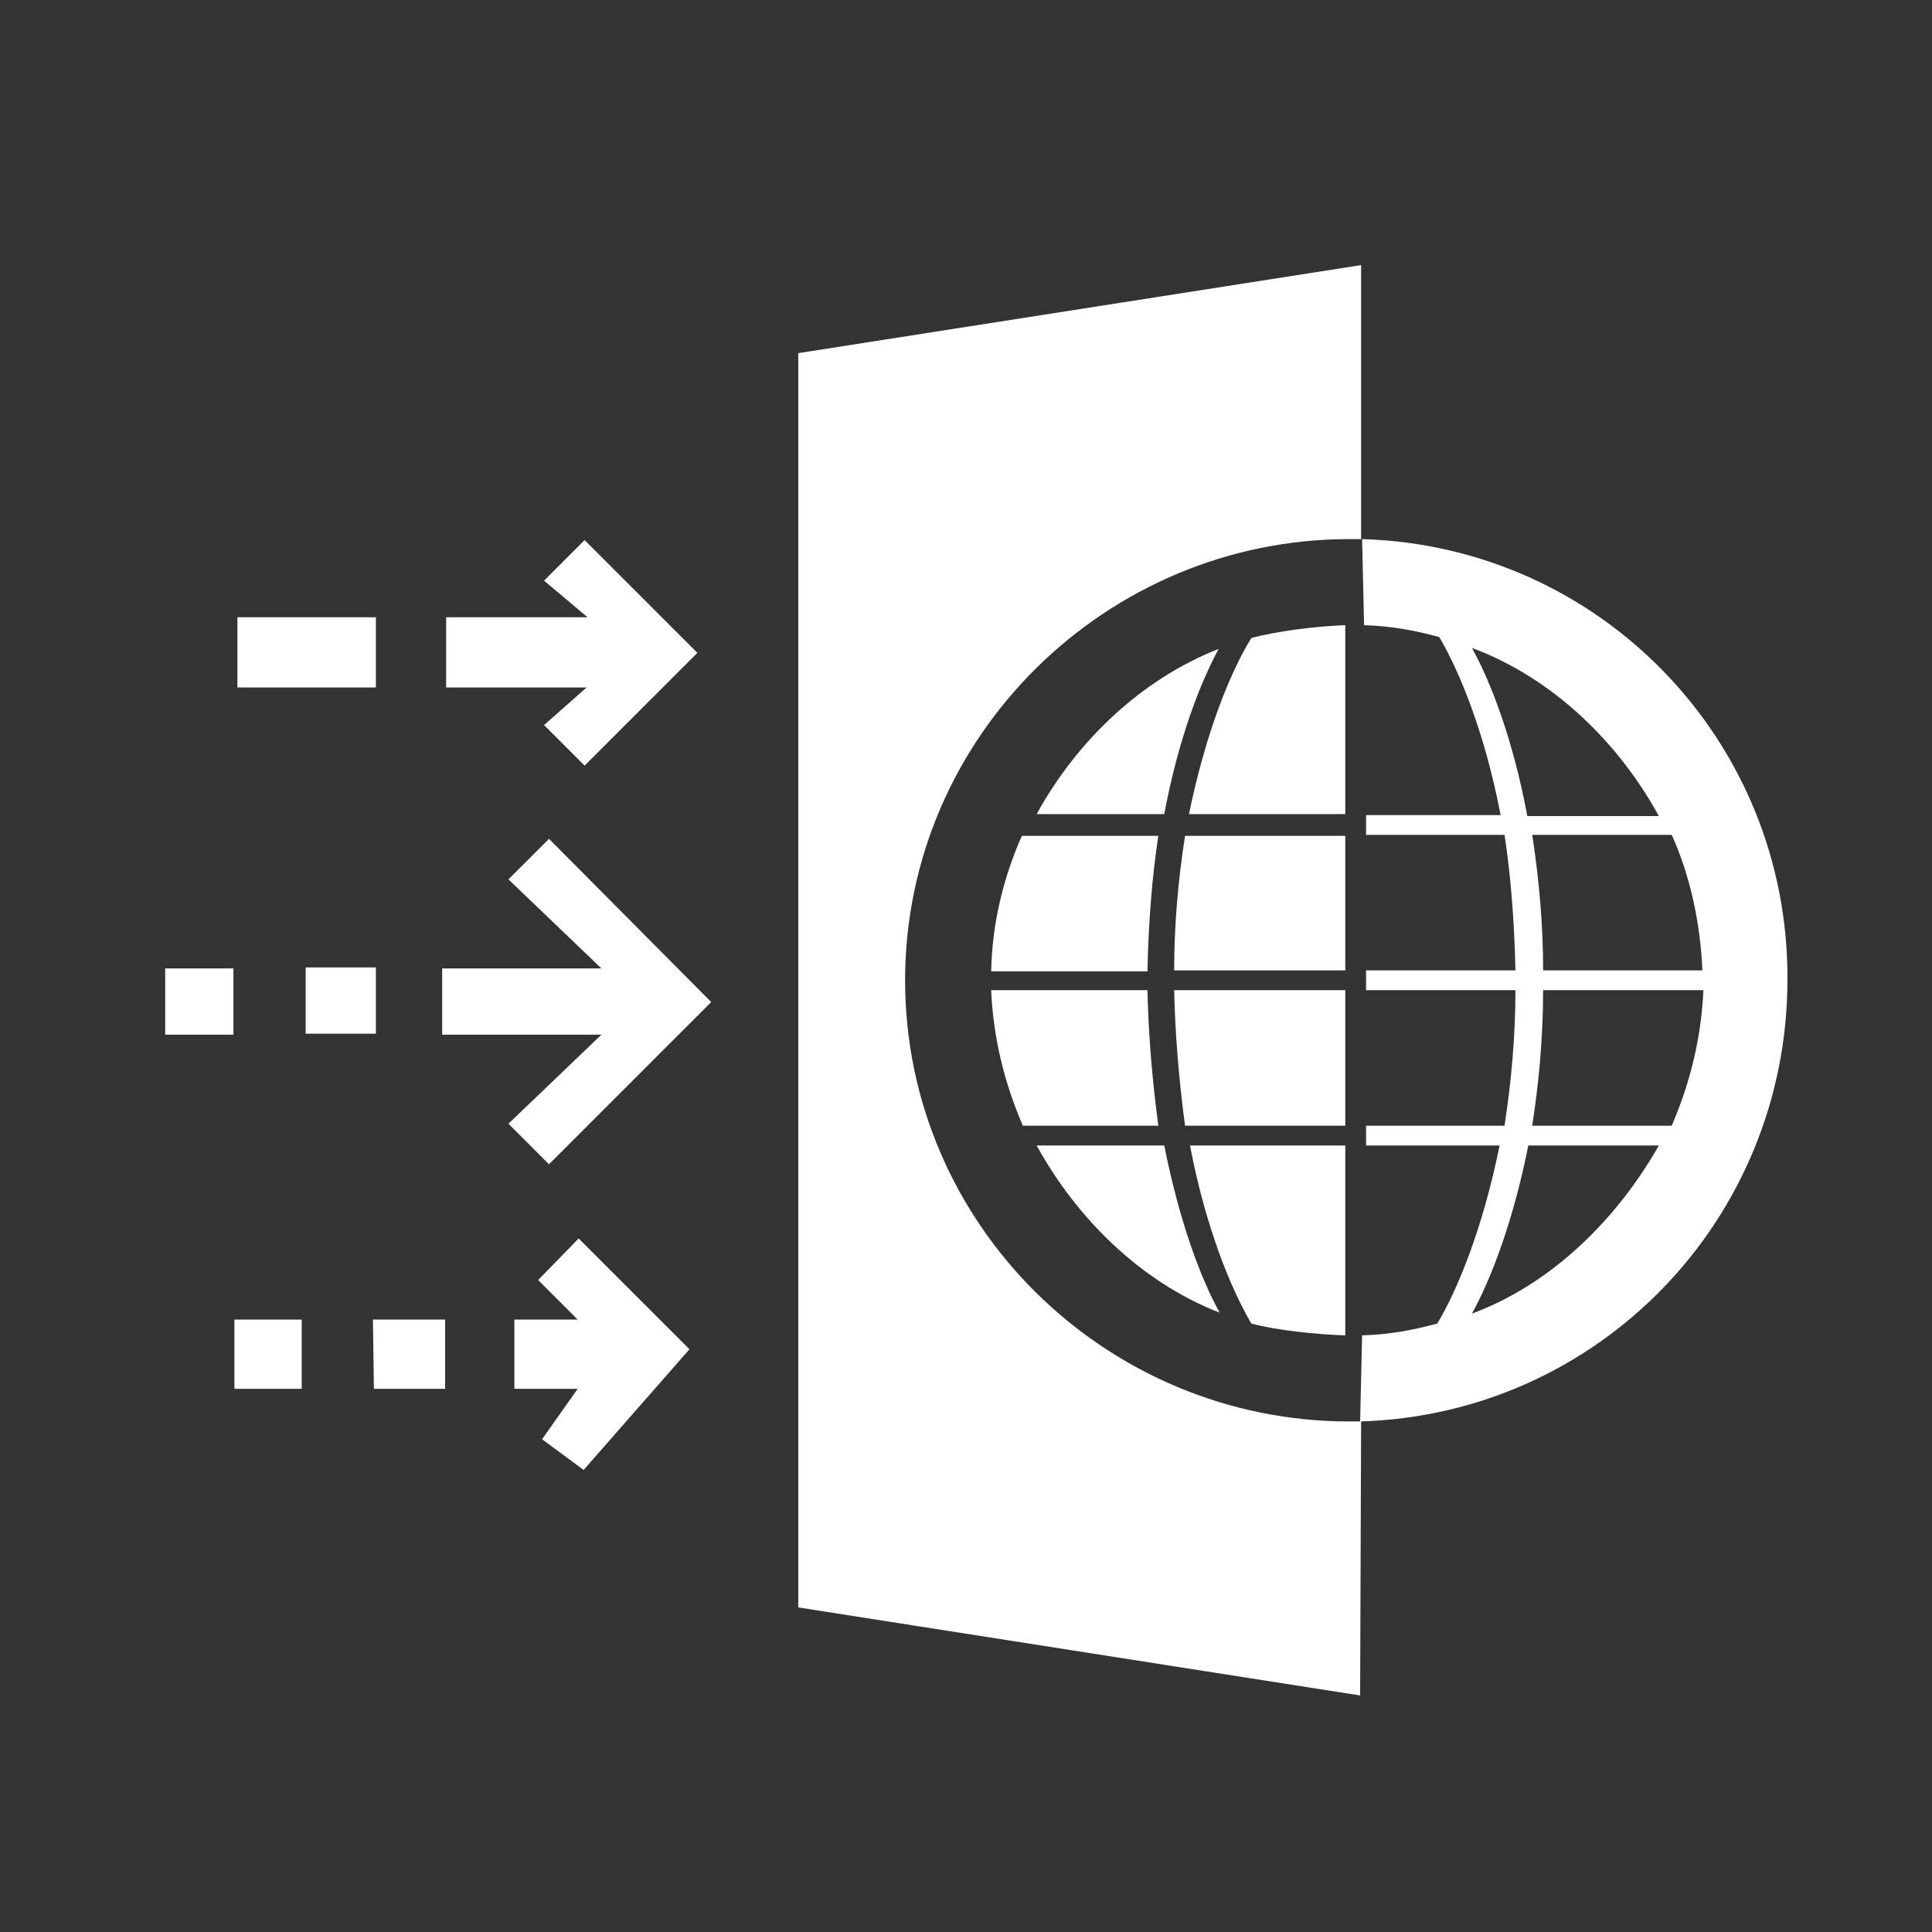 <svg class="svg-icon" style="width: 1em;height: 1em;vertical-align: middle;fill: currentColor;overflow: hidden;" viewBox="0 0 1000 1000" version="1.1" xmlns="http://www.w3.org/2000/svg"><rect x="0" y="0" width="1000" height="1000" fill="#333333" stroke="none"/><path d="M705.024 279.04l1.024 44.544c14.336 0.512 25.6 2.56 38.912 6.144 10.24 17.408 23.552 49.152 31.744 92.16h-69.632v10.24h71.68c3.072 19.968 5.12 44.544 5.632 70.144h-77.312v10.24h77.312c0 23.552-2.048 46.592-5.632 70.144h-71.68v10.24h69.12c-8.704 43.008-22.016 75.264-32.256 92.16-13.312 3.584-24.576 5.632-38.912 6.144l-1.024 44.544c123.392-3.584 221.184-104.448 221.184-228.864 0.512-123.392-96.768-224.256-220.16-227.84z m176.128 223.232H798.72c0-23.552-2.048-46.592-5.632-70.144H865.28c9.728 21.504 14.848 46.08 15.872 70.144z m-119.296-166.912c41.472 15.36 75.776 48.64 96.768 87.04h-68.096c-7.168-38.912-18.944-69.632-28.672-87.04z m0 344.576c9.728-17.408 21.504-48.128 29.184-87.04h67.584c-21.504 37.888-55.296 71.68-96.768 87.04z m31.232-97.28c3.072-19.968 5.632-44.032 5.632-70.144h82.944c-1.024 24.064-6.656 47.616-16.384 70.144h-72.192z m-145.408 102.4c13.312 3.584 33.792 5.632 48.64 6.144v-98.304h-80.384c8.192 43.008 21.504 74.752 31.744 92.16z m-34.304-102.4H696.32v-70.144h-88.576c0.512 23.552 2.56 47.104 5.632 70.144z m-5.632-80.384H696.32V432.64h-82.944c-3.584 23.04-5.632 46.08-5.632 69.632z m-139.264 5.12c0-125.952 103.936-228.352 229.888-228.352h6.144V137.216l-291.328 45.568v649.216l290.816 45.568 0.512-141.824h-6.144c-125.952 0-229.888-101.888-229.888-228.352z m125.44 5.12h-80.896c1.024 24.064 6.656 47.616 16.384 70.144h70.144c-3.072-23.04-5.12-46.592-5.632-70.144z m21.504-91.136H696.32V323.584c-14.848 0.512-35.328 3.072-48.64 6.656-10.752 17.408-23.552 48.64-32.256 91.136z m-15.872 11.264h-70.656c-9.728 22.016-15.36 45.568-15.872 70.144H593.92c0.512-26.112 2.56-50.176 5.632-70.144z m-62.976 160.256c20.48 37.376 53.76 70.656 94.72 86.528-9.728-17.408-20.992-47.616-28.672-86.528h-66.048z m94.208-257.024c-40.448 15.872-73.728 48.128-94.208 85.504h66.048c7.168-38.4 18.432-67.584 28.16-85.504z m-437.248 382.976H230.4v-35.84h-37.376l0.512 35.84z m-72.192 0h34.816v-35.84h-34.816v35.84z m157.184-56.32l20.48 20.48H266.24v35.84h32.768l-18.432 26.112 21.504 15.872 54.784-62.464-57.344-57.344-20.992 21.504zM194.56 500.736h-36.352v34.304H194.56v-34.304z m-109.056 34.816h35.328v-34.304h-35.328v34.304z m177.664-80.384l48.128 46.08H228.864v34.304h82.432l-48.128 46.08 20.992 20.992 83.968-83.968-83.968-84.48-20.992 20.992zM194.56 319.488H122.88v36.352h71.68v-36.352z m87.04 55.808l20.992 20.992L360.96 337.92 302.592 279.552 281.6 300.544l22.528 18.944H230.912v36.352h72.704L281.6 375.296z" fill="#ffffff" /></svg>